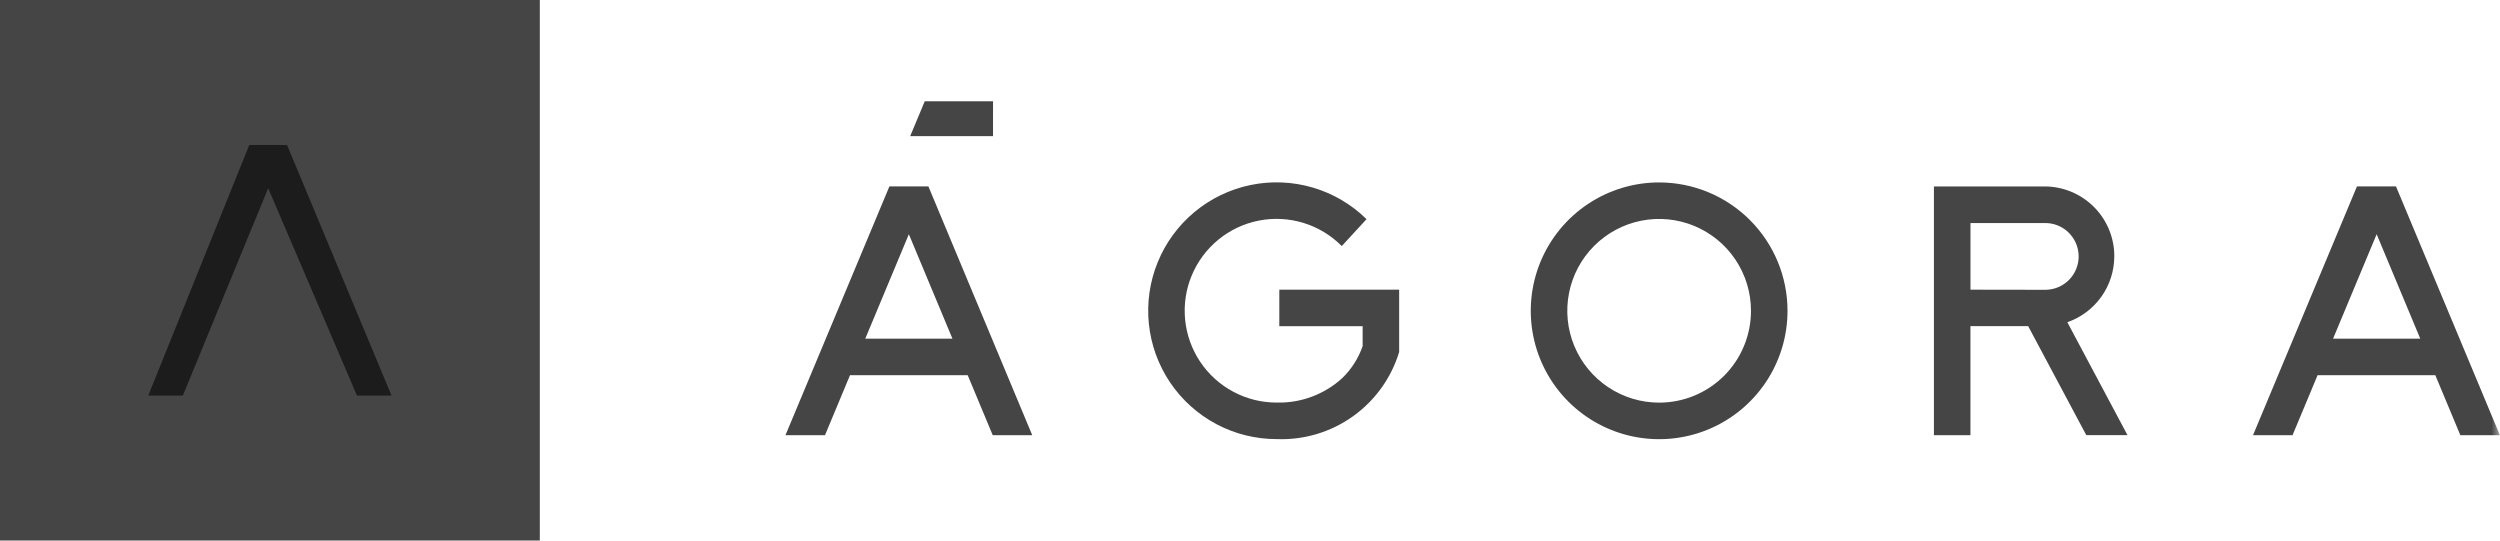 <svg width="148" height="32" viewBox="0 0 148 32" fill="none" xmlns="http://www.w3.org/2000/svg">
<g clip-path="url(#clip0_429_5322)">
<path d="M31.957 0H0V32H31.957V0Z" fill="#454545"/>
<path fill-rule="evenodd" clip-rule="evenodd" d="M16.993 8.583L23.179 23.418H21.132L15.876 11.143L10.824 23.418H8.777L14.757 8.583H16.993Z" fill="#1C1C1C"/>
<mask id="mask0_429_5322" style="mask-type:luminance" maskUnits="userSpaceOnUse" x="0" y="0" width="148" height="32">
<path d="M148 0H0V32H148V0Z" fill="white"/>
</mask>
<g mask="url(#mask0_429_5322)">
<path d="M98.229 23.836C97.153 23.837 96.101 23.52 95.206 22.923C94.311 22.327 93.613 21.478 93.2 20.485C92.787 19.491 92.678 18.398 92.887 17.343C93.096 16.287 93.613 15.318 94.374 14.556C95.134 13.795 96.102 13.277 97.157 13.066C98.212 12.856 99.306 12.963 100.3 13.374C101.294 13.786 102.144 14.482 102.742 15.377C103.339 16.271 103.658 17.323 103.658 18.398C103.659 19.112 103.519 19.819 103.246 20.478C102.974 21.137 102.574 21.737 102.07 22.242C101.566 22.747 100.967 23.147 100.308 23.421C99.649 23.694 98.943 23.835 98.229 23.836ZM98.229 10.8C96.726 10.798 95.255 11.243 94.005 12.077C92.754 12.911 91.778 14.097 91.202 15.486C90.626 16.874 90.474 18.403 90.766 19.878C91.058 21.352 91.782 22.707 92.844 23.771C93.907 24.835 95.261 25.559 96.736 25.853C98.21 26.147 99.739 25.997 101.128 25.422C102.517 24.847 103.704 23.873 104.54 22.623C105.375 21.373 105.821 19.903 105.821 18.4C105.821 16.386 105.021 14.454 103.598 13.029C102.174 11.604 100.243 10.802 98.229 10.8Z" fill="#454545"/>
<path d="M116.652 17.149V13.204H121.039C121.298 13.198 121.556 13.244 121.798 13.339C122.04 13.433 122.261 13.574 122.448 13.754C122.635 13.934 122.785 14.148 122.89 14.386C122.994 14.624 123.05 14.88 123.056 15.139C123.061 15.399 123.015 15.657 122.921 15.898C122.826 16.14 122.685 16.361 122.506 16.548C122.326 16.735 122.111 16.886 121.873 16.99C121.636 17.094 121.38 17.15 121.12 17.156H121.039L116.652 17.149ZM125.168 15.17C125.168 14.074 124.733 13.023 123.958 12.248C123.183 11.473 122.131 11.037 121.035 11.037H114.488V25.762H116.65V19.309H120.068L123.508 25.76H125.947L122.386 19.076C123.197 18.794 123.901 18.267 124.4 17.567C124.898 16.867 125.166 16.03 125.166 15.17H125.168Z" fill="#454545"/>
<path d="M75.735 19.311H80.668V20.491C80.419 21.211 80.002 21.862 79.454 22.391C78.398 23.351 77.013 23.867 75.587 23.832C74.691 23.835 73.808 23.616 73.017 23.195C72.227 22.775 71.552 22.165 71.053 21.421C70.555 20.677 70.248 19.821 70.16 18.929C70.072 18.038 70.205 17.138 70.549 16.311C70.892 15.483 71.435 14.754 72.128 14.186C72.822 13.619 73.644 13.232 74.523 13.059C75.403 12.887 76.311 12.934 77.167 13.197C78.023 13.46 78.802 13.931 79.432 14.567L80.899 12.974C80.009 12.099 78.918 11.457 77.721 11.105C76.524 10.752 75.259 10.7 74.037 10.952C72.816 11.204 71.675 11.752 70.715 12.55C69.756 13.347 69.007 14.368 68.536 15.524C68.065 16.679 67.885 17.932 68.013 19.173C68.14 20.414 68.572 21.604 69.268 22.639C69.965 23.674 70.906 24.522 72.007 25.107C73.109 25.692 74.338 25.997 75.586 25.995C77.193 26.057 78.776 25.585 80.086 24.652C81.397 23.72 82.362 22.379 82.83 20.84V17.148H75.736L75.735 19.311Z" fill="#454545"/>
<path d="M138.118 20.049L140.698 13.866L143.279 20.049H138.118ZM141.851 11.035H139.532L133.379 25.762H135.719L137.202 22.21H144.17L145.652 25.762H147.992L141.844 11.038L141.851 11.035Z" fill="#454545"/>
<path d="M58.788 5.996H54.745L53.883 8.059H58.787L58.788 5.996Z" fill="#454545"/>
<path d="M51.224 20.049L53.804 13.866L56.385 20.049H51.224ZM52.653 11.035L46.5 25.762H48.84L50.321 22.21H57.287L58.769 25.762H61.108L54.961 11.035H52.653Z" fill="#454545"/>
</g>
</g>
<defs>
<clipPath id="clip0_429_5322">
<rect width="148" height="32" fill="white"/>
</clipPath>
</defs>
</svg>
